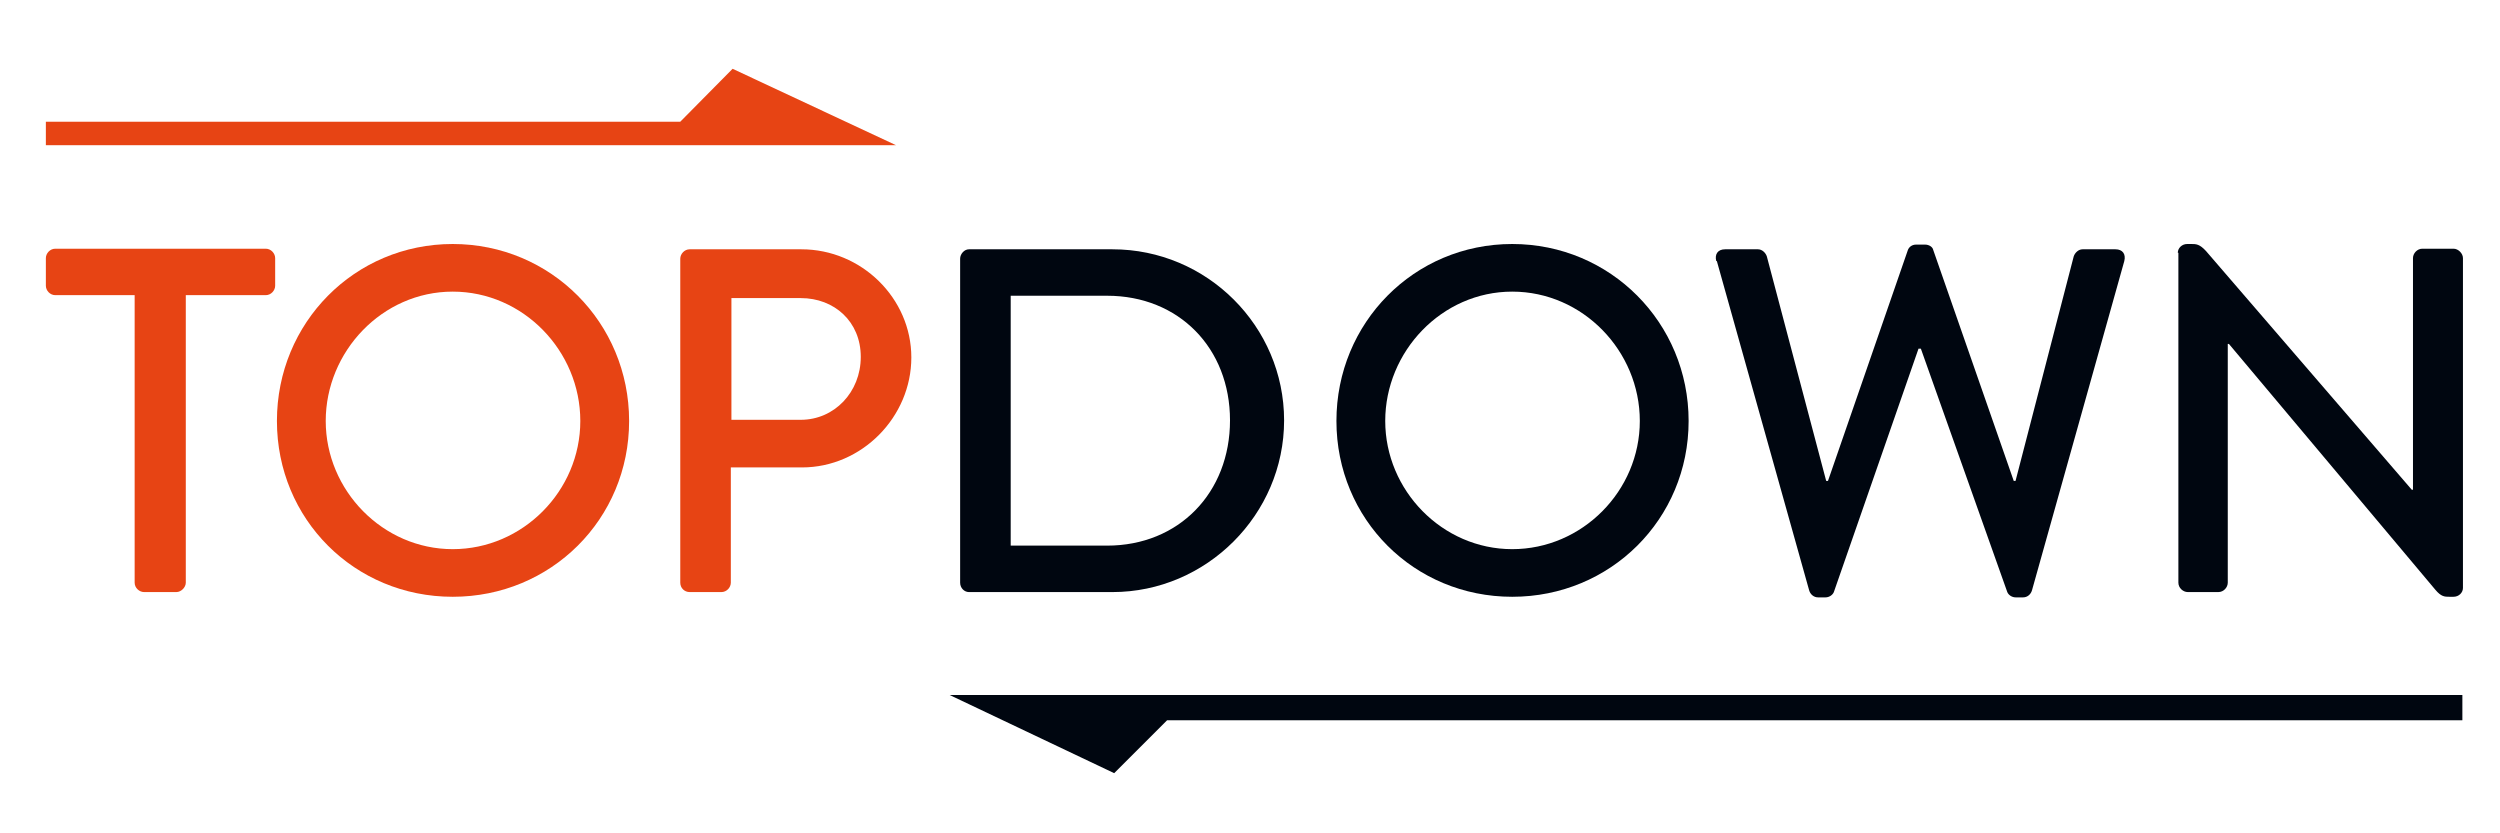 <?xml version="1.0" encoding="UTF-8"?>
<svg xmlns="http://www.w3.org/2000/svg" xmlns:i="http://ns.adobe.com/AdobeIllustrator/10.0/" version="1.1" viewBox="0 0 425.2 141.7">
  <defs>
    <style>
      .cls-1 {
        fill: #000610;
      }

      .cls-2 {
        fill: #e74414;
      }
    </style>
  </defs>
  <g>
    <g id="Ebene_1">
      <path class="cls-2" d="M23,50.2h-13.6c-.9,0-1.6-.8-1.6-1.6v-4.7c0-.8.7-1.6,1.6-1.6h35.8c.9,0,1.6.8,1.6,1.6v4.7c0,.8-.7,1.6-1.6,1.6h-13.6v48.9c0,.8-.8,1.6-1.6,1.6h-5.5c-.8,0-1.6-.7-1.6-1.6v-48.9Z"></path>
      <path class="cls-2" d="M77,41.5c16.7,0,30,13.4,30,30.1s-13.3,29.9-30,29.9-29.9-13.2-29.9-29.9,13.2-30.1,29.9-30.1ZM77,93.4c11.9,0,21.7-9.9,21.7-21.8s-9.7-22-21.7-22-21.6,10.2-21.6,22,9.7,21.8,21.6,21.8Z"></path>
      <path class="cls-2" d="M115.7,44c0-.8.7-1.6,1.6-1.6h19c10.2,0,18.7,8.3,18.7,18.4s-8.4,18.7-18.6,18.7h-12.1v19.6c0,.8-.7,1.6-1.6,1.6h-5.4c-.9,0-1.6-.7-1.6-1.6v-55.1ZM136.2,71.4c5.7,0,10.2-4.7,10.2-10.7s-4.5-10-10.2-10h-11.8v20.7h11.8Z"></path>
      <path class="cls-1" d="M163.3,44c0-.8.7-1.6,1.5-1.6h24.4c16.1,0,29.2,13.1,29.2,29.1s-13.2,29.2-29.2,29.2h-24.4c-.8,0-1.5-.7-1.5-1.6v-55.1ZM188.3,92.8c12.2,0,20.9-9,20.9-21.3s-8.7-21.2-20.9-21.2h-16.4v42.5h16.4Z"></path>
      <path class="cls-1" d="M257.2,41.5c16.7,0,30,13.4,30,30.1s-13.3,29.9-30,29.9-29.9-13.2-29.9-29.9,13.2-30.1,29.9-30.1ZM257.2,93.4c11.9,0,21.7-9.9,21.7-21.8s-9.7-22-21.7-22-21.6,10.2-21.6,22,9.7,21.8,21.6,21.8Z"></path>
      <path class="cls-1" d="M291.9,44.4c-.3-1.2.3-2,1.5-2h5.6c.7,0,1.3.6,1.5,1.2l10.1,38.2h.3l13.6-39.3c.2-.5.7-.9,1.4-.9h1.5c.7,0,1.3.4,1.4.9l13.7,39.3h.3l9.9-38.2c.2-.6.8-1.2,1.5-1.2h5.6c1.2,0,1.8.8,1.5,2l-15.7,56c-.2.7-.8,1.2-1.5,1.2h-1.3c-.6,0-1.2-.4-1.4-.9l-14.7-41.4h-.4l-14.4,41.4c-.2.5-.8.9-1.4.9h-1.3c-.7,0-1.3-.5-1.5-1.2l-15.7-56Z"></path>
      <path class="cls-1" d="M370.4,43c0-.8.7-1.5,1.6-1.5h.7c.8,0,1.4,0,2.5,1.2l35,40.6h.2v-39.4c0-.8.7-1.6,1.6-1.6h5.3c.8,0,1.6.8,1.6,1.6v56.1c0,.8-.7,1.5-1.6,1.5h-.7c-.8,0-1.4,0-2.4-1.2l-35.1-41.8h-.2v40.6c0,.8-.7,1.6-1.6,1.6h-5.2c-.8,0-1.6-.7-1.6-1.6v-56.1Z"></path>
      <polygon class="cls-1" points="418.8 118.2 161.5 118.2 189.5 131.5 198.5 122.5 418.8 122.5 418.8 118.2"></polygon>
      <polygon class="cls-2" points="7.8 24.7 152.4 24.7 124.6 11.7 115.7 20.7 7.8 20.7 7.8 24.7"></polygon>
    </g>
  </g>
</svg>
